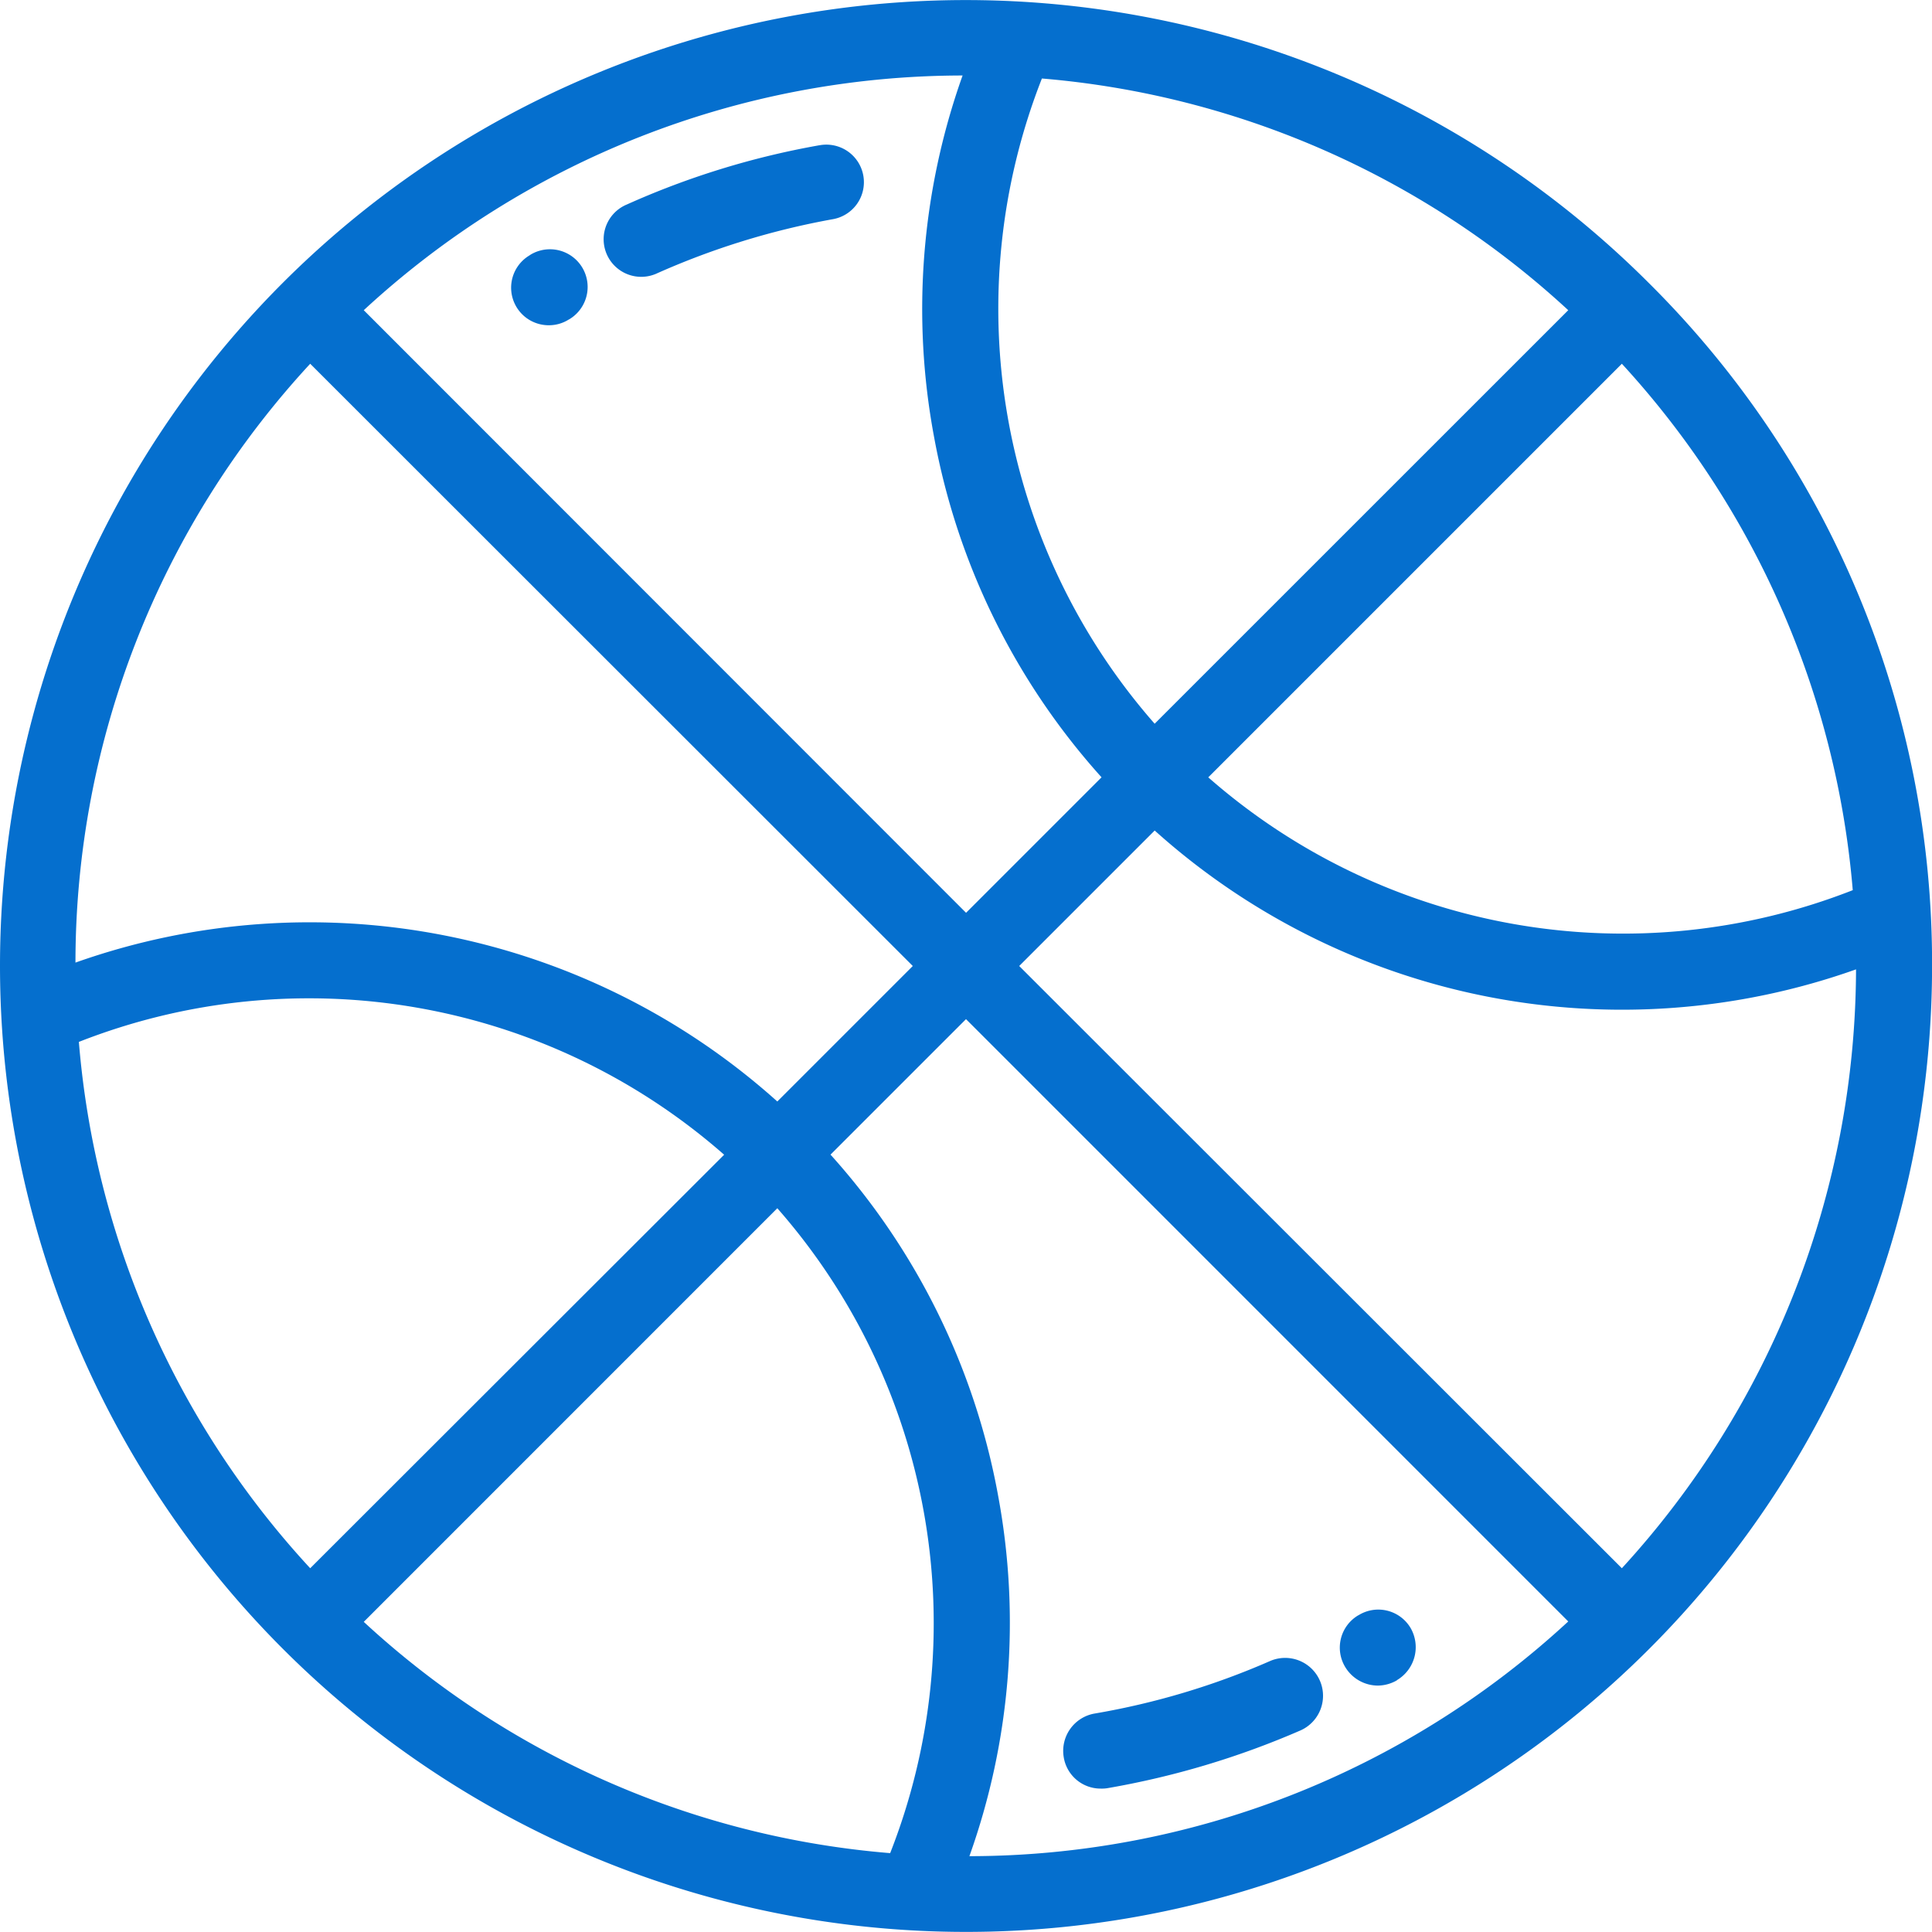 <svg xmlns="http://www.w3.org/2000/svg" viewBox="0 0 57.298 57.298"><defs><style>.a{fill:#056fce;}</style></defs><path class="a" d="M48.9,8.393A28.652,28.652,0,0,0,8.393,8.382h0a28.652,28.652,0,0,0,0,40.522h0A28.649,28.649,0,0,0,57.3,28.649,28.422,28.422,0,0,0,48.9,8.393ZM48.1,46.51,30.227,28.649l4.018-4.018a20.729,20.729,0,0,0,20.8,4.118A26.37,26.37,0,0,1,48.1,46.51ZM10.788,48.1,23.053,35.833A18.645,18.645,0,0,1,26.4,54.959,26.124,26.124,0,0,1,10.788,48.1ZM2.339,30.9a18.661,18.661,0,0,1,19.137,3.346L9.2,46.51A26.124,26.124,0,0,1,2.339,30.9ZM9.2,10.788,27.071,28.649l-4.018,4.018A20.766,20.766,0,0,0,2.238,28.548,26.168,26.168,0,0,1,9.2,10.788ZM46.51,9.2,34.244,21.464A18.661,18.661,0,0,1,30.9,2.328,26.2,26.2,0,0,1,46.51,9.2Zm8.438,17.2a18.646,18.646,0,0,1-19.114-3.346L48.1,10.788A26.3,26.3,0,0,1,54.948,26.4ZM27.7,12.948a20.645,20.645,0,0,0,4.969,10.105l-4.018,4.018L10.788,9.2a26.188,26.188,0,0,1,17.76-6.961A20.62,20.62,0,0,0,27.7,12.948Zm1.9,31.4a20.645,20.645,0,0,0-4.969-10.105l4.018-4.018L46.51,48.088a26.188,26.188,0,0,1-17.76,6.961A20.569,20.569,0,0,0,29.6,44.35Z" transform="translate(0 0)"/><path class="a" d="M166.536,38.352a24.252,24.252,0,0,0-5.707,1.757,1.115,1.115,0,1,0,.906,2.037,22.693,22.693,0,0,1,5.193-1.6,1.114,1.114,0,1,0-.392-2.193Z" transform="translate(-142.241 -34.043)"/><path class="a" d="M136.03,66.272a1.114,1.114,0,0,0,.582,2.07,1.1,1.1,0,0,0,.582-.168l.022-.011a1.117,1.117,0,0,0-1.153-1.914.161.161,0,0,1-.034.022" transform="translate(-120.329 -58.696)"/><path class="a" d="M282.877,443.242a1.085,1.085,0,0,0,.19-.011,25.029,25.029,0,0,0,5.73-1.712,1.123,1.123,0,0,0-.9-2.059,22.29,22.29,0,0,1-5.2,1.556,1.124,1.124,0,0,0-.918,1.287A1.107,1.107,0,0,0,282.877,443.242Z" transform="translate(-250.233 -390.197)"/><path class="a" d="M356.754,428.635a1.137,1.137,0,0,0,.392-1.544,1.113,1.113,0,0,0-1.533-.38l-.022.011a1.113,1.113,0,0,0-.38,1.533,1.135,1.135,0,0,0,.962.548,1.152,1.152,0,0,0,.571-.157.011.011,0,0,1,.011-.011" transform="translate(-315.314 -378.813)"/></svg>